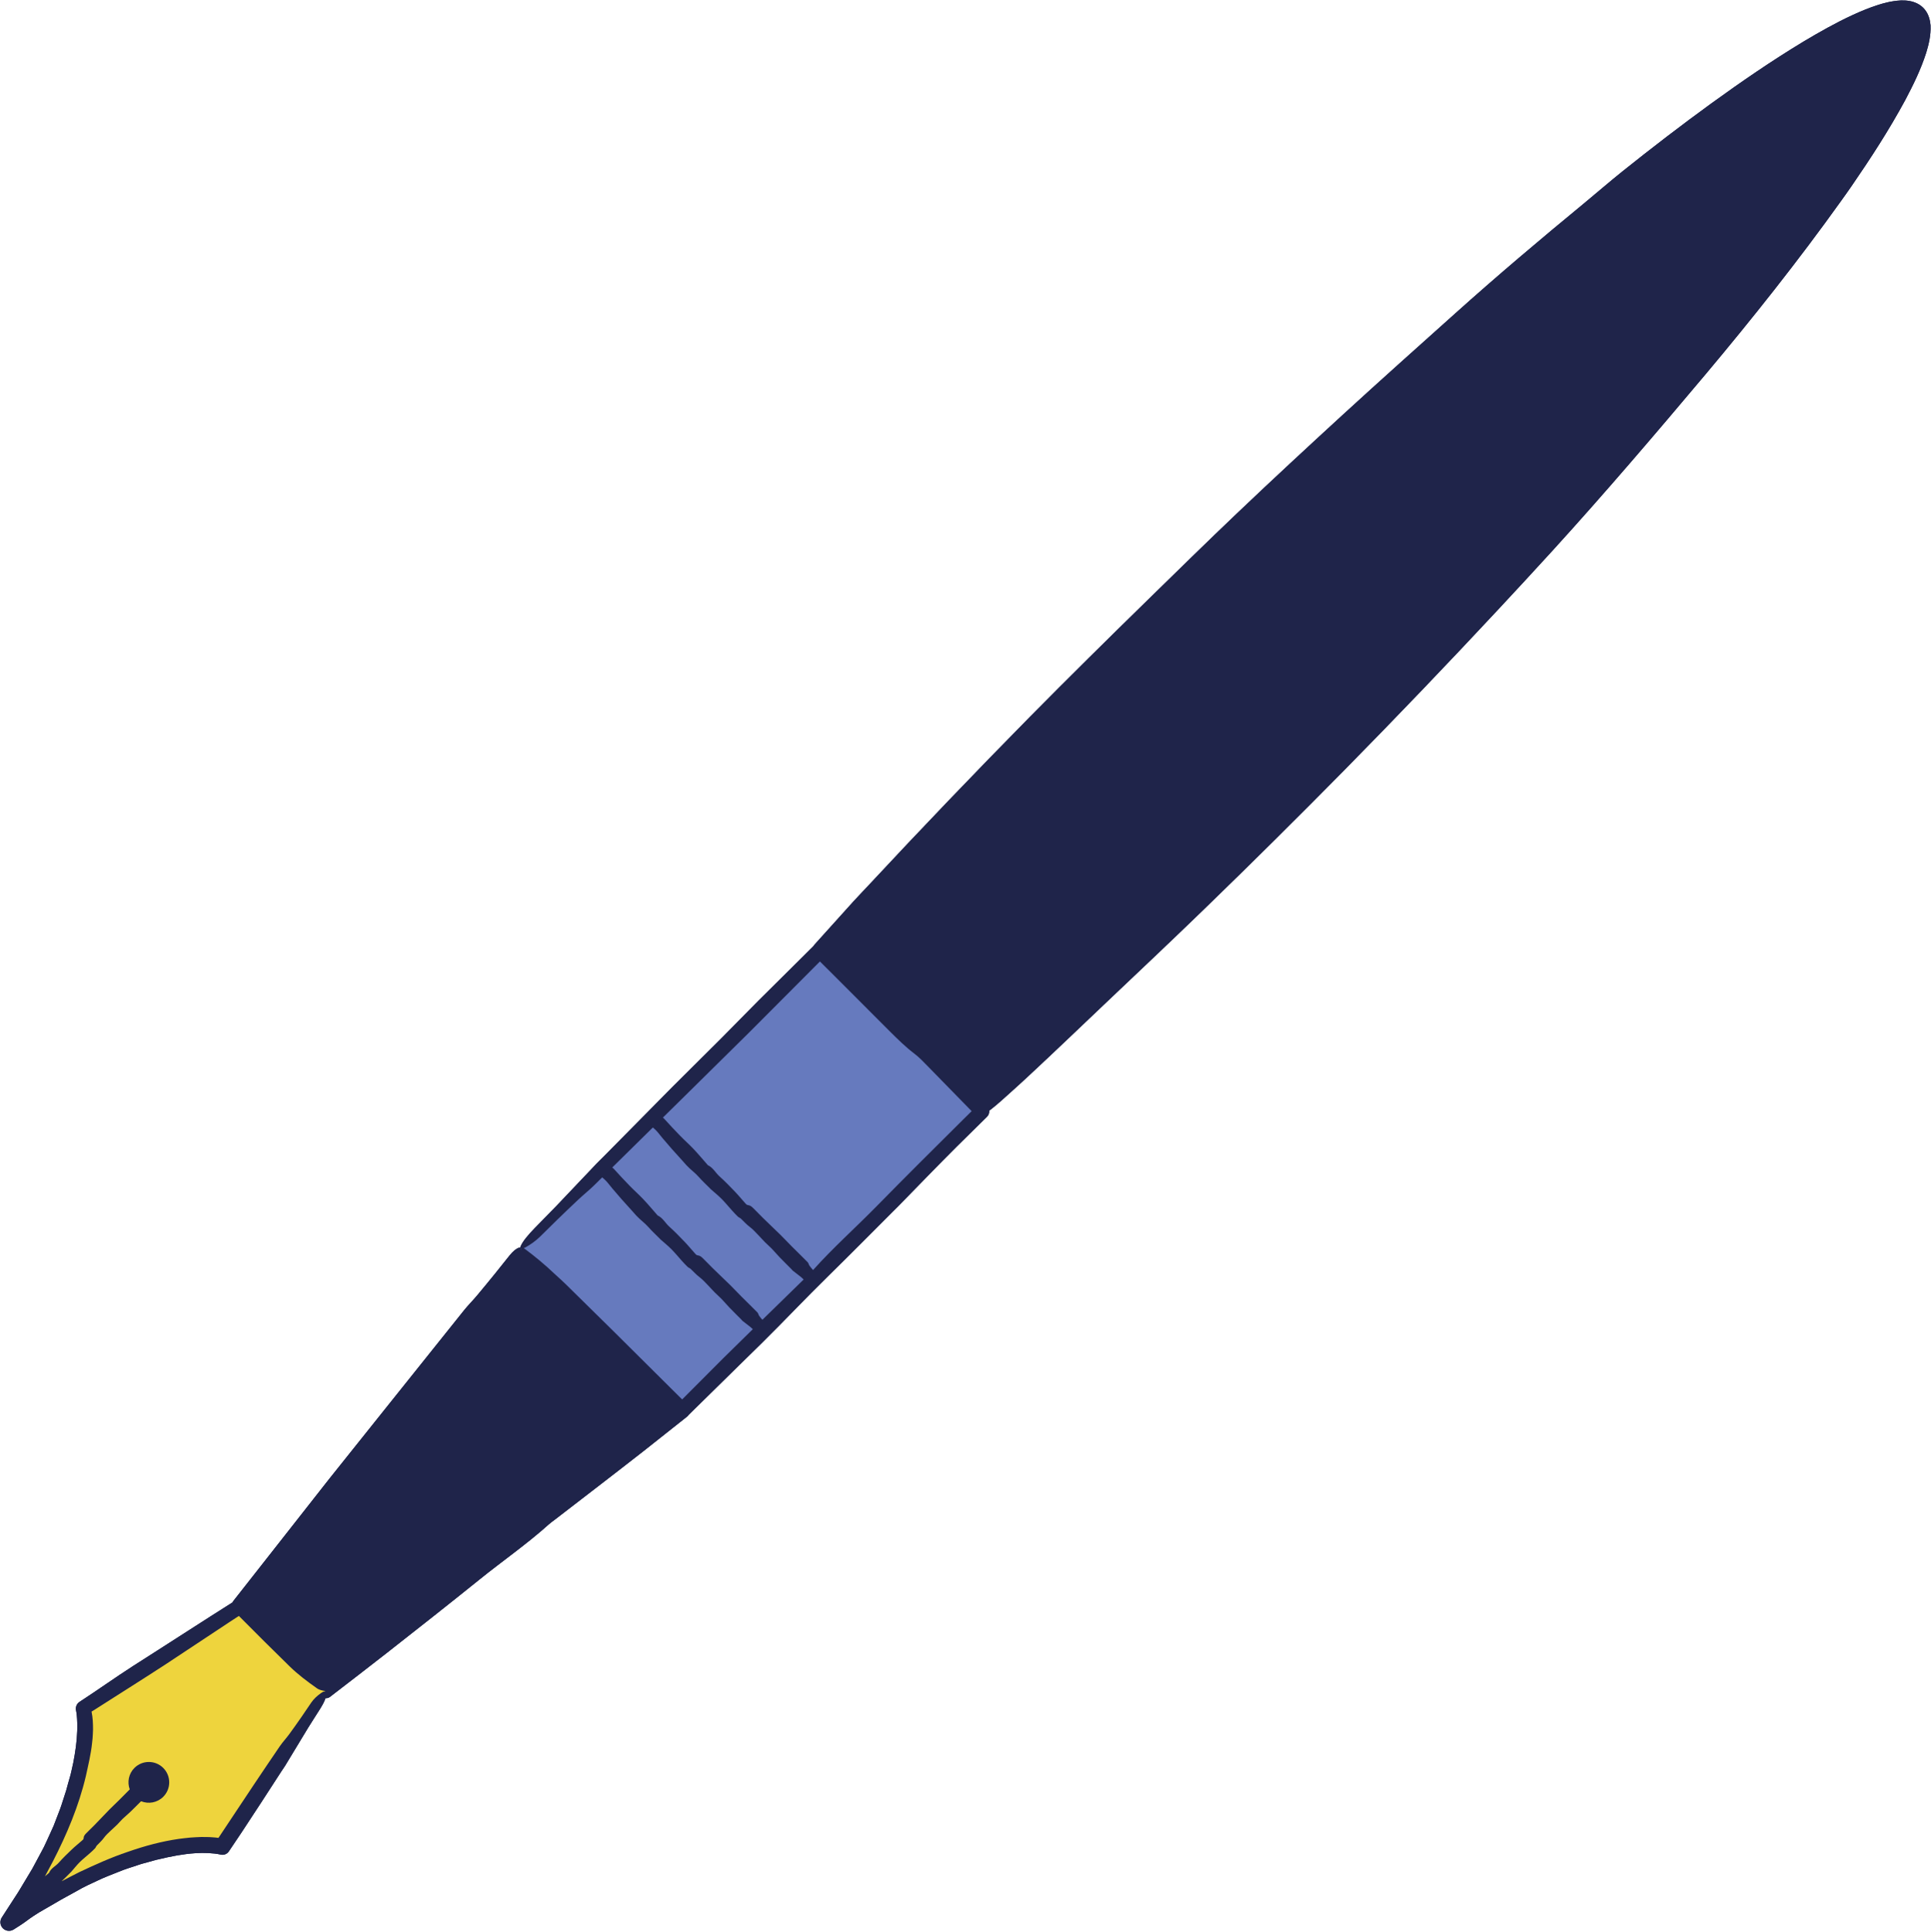 <?xml version="1.0" encoding="UTF-8"?><svg xmlns="http://www.w3.org/2000/svg" xmlns:xlink="http://www.w3.org/1999/xlink" height="500.4" preserveAspectRatio="xMidYMid meet" version="1.0" viewBox="-0.1 -0.1 500.2 500.4" width="500.2" zoomAndPan="magnify"><g id="change1_1"><path d="M499.981,6.464c-0.11-1.318-0.463-2.842-1.514-4.127c-1.043-1.299-2.626-1.97-3.979-2.189 c-1.515-0.266-2.877-0.128-4.177,0.068l-0.969,0.167l-0.934,0.222c-0.63,0.137-1.224,0.33-1.827,0.508 c-2.393,0.745-4.648,1.693-6.855,2.71c-4.411,2.039-8.584,4.415-12.698,6.868c-8.193,4.954-16.049,10.359-23.762,15.942 c-7.823,5.678-15.484,11.569-23.023,17.596c-3.393,2.717-6.662,5.572-10.015,8.335c-11.283,9.282-22.426,18.707-33.309,28.462 c-9.721,8.71-19.513,17.441-29.161,26.284c-9.176,8.418-18.314,16.877-27.334,25.461c-7.836,7.453-15.554,15.031-23.286,22.588 c-10.223,9.994-20.405,20.028-30.447,30.205c-14.194,14.4-28.185,29.006-41.964,43.81c-1.27,1.361-2.573,2.699-3.819,4.072 l-10.046,11.144l-0.024,0.027c-0.096,0.107-0.174,0.223-0.241,0.343l-3.193,3.174l-11.11,11.019l-9.537,9.669l-12.774,12.703 l-17.868,18.086c-0.547,0.555-1.139,1.102-1.667,1.659l-10.573,11.132c-1.811,1.85-3.625,3.705-5.438,5.557 c-1.719,1.772-3.172,3.475-3.709,4.811c-0.053,0.131-0.073,0.234-0.079,0.324c-0.068-0.075-0.18-0.093-0.35-0.032 c-0.646,0.232-1.452,0.827-2.469,2.089l-3.757,4.697c-1.564,1.926-3.132,3.848-4.707,5.714c-1.087,1.289-2.205,2.39-3.283,3.73 l-20.526,25.656L85.142,382.99l-21.988,27.996l-2.781,3.535c-0.101,0.128-0.179,0.267-0.246,0.41l-5.744,3.65l-14.728,9.448 l-5.247,3.354c-4.698,3.021-9.234,6.276-13.92,9.324c-0.699,0.457-1.086,1.315-0.901,2.181l0.029,0.132 c0.056,0.263,0.14,0.793,0.177,1.233c0.243,2.583,0.107,5.359-0.24,8.083c-0.184,1.366-0.404,2.736-0.674,4.098 c-0.329,1.355-0.547,2.729-0.969,4.068l-0.381,1.323c-0.171,0.618-0.32,1.242-0.506,1.857l-0.594,1.839 c-0.401,1.224-0.761,2.462-1.251,3.662l-1.394,3.623l-1.606,3.545l-0.899,1.924l-0.997,1.88l-2.013,3.749l-2.195,3.654 c-0.736,1.215-1.436,2.449-2.239,3.626l-3.477,5.37c-0.46,0.712-0.493,1.657-0.007,2.418c0.665,1.039,2.046,1.343,3.085,0.678 l0.011-0.007l1.91-1.222c1.092-0.704,2.098-1.543,3.192-2.25l1.381-0.887l1.418-0.821l2.837-1.641 c1.87-1.138,3.817-2.115,5.717-3.199c1.685-0.997,3.466-1.8,5.241-2.619c1.762-0.856,3.593-1.532,5.402-2.256 c1.709-0.732,3.492-1.227,5.239-1.832c0.872-0.315,1.773-0.503,2.657-0.763c0.891-0.227,1.768-0.527,2.668-0.703 c3.097-0.748,6.227-1.353,9.36-1.557l1.718-0.071l1.7,0.034c0.557,0.038,1.118,0.078,1.661,0.138 c0.517,0.064,1.134,0.161,1.471,0.25c0.793,0.207,1.669-0.093,2.151-0.812l3.317-4.94c3.481-5.256,6.911-10.555,10.334-15.851 c0.315-0.487,0.674-0.967,0.971-1.457l5.917-9.772c0.994-1.624,2.076-3.248,3.087-4.87c0.621-0.995,1.143-1.958,1.432-2.808 c0.392,0.039,0.797-0.06,1.134-0.319l0.029-0.022c4.918-3.794,9.853-7.566,14.741-11.399c8.014-6.286,16.027-12.58,23.952-18.973 c5.983-4.828,12.326-9.212,18.045-14.36c0.452-0.407,0.98-0.762,1.472-1.142c7.663-5.916,15.353-11.794,22.979-17.758l11.287-8.939 l0.017-0.013c0.06-0.048,0.117-0.1,0.172-0.155c0.097-0.098,0.182-0.204,0.255-0.315l12.607-12.389l6.064-5.941 c5.931-5.835,11.615-11.901,17.568-17.723c5.605-5.482,11.114-11.072,16.665-16.614l1.368-1.361 c5.032-5.136,10.018-10.318,15.106-15.397l7.867-7.755c0.445-0.436,0.636-1.024,0.59-1.598c0.182-0.132,0.359-0.256,0.568-0.421 c0.934-0.74,1.857-1.523,2.735-2.31l2.254-2.024c1.504-1.348,2.999-2.704,4.476-4.079c7.048-6.551,13.986-13.218,20.964-19.833 c8.285-7.851,16.582-15.678,24.776-23.623c12.234-11.859,24.34-23.854,36.301-35.997c13.492-13.703,26.797-27.598,39.915-41.669 c4.667-5.01,9.318-10.034,13.932-15.095c13.557-14.89,26.616-30.19,39.595-45.617c12.206-14.541,24.041-29.437,35.126-44.929 c0.909-1.271,1.821-2.541,2.706-3.828c4.953-7.196,9.725-14.539,13.924-22.298c2.063-3.904,4.028-7.884,5.431-12.245 C499.517,11.397,500.094,9.104,499.981,6.464z M134.869,323.497c-0.032-0.008-0.062-0.015-0.093-0.022l-0.044-0.044l-0.022,0.028 c0.005-0.043,0.011-0.087,0.011-0.124c0.02,0.016,0.051,0.023,0.079,0.032l-0.026,0.026l0.098,0.098 C134.87,323.493,134.869,323.495,134.869,323.497z" fill="#1F244A"/></g><g id="change1_2"><path d="M499.981,6.464c-0.11-1.318-0.463-2.842-1.514-4.127c-1.043-1.299-2.626-1.97-3.979-2.189 c-1.515-0.266-2.877-0.128-4.177,0.068l-0.969,0.167l-0.934,0.222c-0.63,0.137-1.224,0.33-1.827,0.508 c-2.392,0.745-4.648,1.693-6.855,2.71c-4.411,2.039-8.584,4.415-12.698,6.868c-8.193,4.954-16.049,10.359-23.762,15.942 c-7.823,5.678-15.484,11.569-23.023,17.596c-3.393,2.717-6.662,5.572-10.015,8.335c-11.283,9.282-22.426,18.707-33.309,28.462 c-9.721,8.71-19.513,17.441-29.161,26.284c-9.176,8.418-18.314,16.877-27.334,25.461c-7.836,7.453-15.554,15.031-23.286,22.588 c-10.223,9.994-20.405,20.028-30.447,30.205c-14.194,14.4-28.185,29.006-41.964,43.81c-1.27,1.361-2.573,2.699-3.819,4.072 l-10.046,11.144l-0.024,0.027c-0.096,0.107-0.174,0.223-0.241,0.343l-3.193,3.174l-11.11,11.019l-9.537,9.669l-12.774,12.703 l-17.868,18.086c-0.547,0.555-1.139,1.102-1.667,1.659l-10.573,11.132c-1.811,1.85-3.625,3.705-5.438,5.557 c-1.719,1.772-3.172,3.475-3.709,4.811c-0.053,0.131-0.073,0.234-0.079,0.324c-0.068-0.075-0.18-0.093-0.35-0.032 c-0.646,0.232-1.452,0.827-2.469,2.089l-3.757,4.697c-1.564,1.926-3.132,3.848-4.707,5.714c-1.087,1.289-2.205,2.39-3.283,3.73 l-20.526,25.656L85.142,382.99l-21.988,27.996l-2.781,3.535c-0.101,0.128-0.179,0.267-0.246,0.41l-5.744,3.65l-14.728,9.448 l-5.247,3.354c-4.698,3.021-9.234,6.276-13.92,9.324c-0.699,0.457-1.086,1.315-0.901,2.181l0.029,0.132 c0.056,0.263,0.14,0.793,0.177,1.233c0.243,2.583,0.107,5.359-0.24,8.083c-0.184,1.366-0.404,2.736-0.674,4.098 c-0.329,1.355-0.547,2.729-0.969,4.068l-0.381,1.323c-0.171,0.618-0.32,1.242-0.506,1.857l-0.594,1.839 c-0.401,1.224-0.761,2.462-1.251,3.662l-1.394,3.623l-1.606,3.545l-0.899,1.924l-0.997,1.88l-2.013,3.749l-2.195,3.654 c-0.736,1.215-1.436,2.449-2.239,3.626l-3.477,5.37c-0.46,0.712-0.493,1.657-0.007,2.418c0.665,1.039,2.046,1.343,3.085,0.678 l0.011-0.007l1.91-1.222c1.092-0.704,2.098-1.543,3.192-2.25l1.381-0.887l1.418-0.821l2.837-1.641 c1.87-1.138,3.817-2.115,5.717-3.199c1.685-0.997,3.466-1.8,5.241-2.619c1.762-0.856,3.593-1.532,5.402-2.256 c1.709-0.732,3.492-1.227,5.239-1.832c0.872-0.315,1.773-0.503,2.657-0.763c0.891-0.227,1.768-0.527,2.668-0.703 c3.097-0.748,6.227-1.353,9.36-1.556l1.718-0.071l1.7,0.034c0.557,0.038,1.118,0.078,1.661,0.138 c0.517,0.064,1.134,0.161,1.471,0.25c0.793,0.207,1.669-0.093,2.151-0.812l3.317-4.94c3.481-5.256,6.911-10.555,10.334-15.851 c0.315-0.487,0.674-0.967,0.971-1.457l5.917-9.772c0.994-1.624,2.076-3.248,3.087-4.87c0.621-0.995,1.143-1.958,1.432-2.808 c0.392,0.039,0.797-0.06,1.134-0.319l0.029-0.022c4.918-3.794,9.853-7.566,14.741-11.399c8.014-6.286,16.027-12.58,23.952-18.973 c5.983-4.828,12.326-9.212,18.045-14.36c0.452-0.407,0.98-0.762,1.472-1.142c7.663-5.916,15.353-11.793,22.979-17.758l11.287-8.939 l0.017-0.013c0.06-0.048,0.117-0.1,0.172-0.155c0.097-0.098,0.182-0.204,0.255-0.315l12.607-12.389l6.064-5.941 c5.931-5.835,11.615-11.901,17.568-17.723c5.605-5.482,11.114-11.072,16.665-16.614l1.368-1.361 c5.032-5.136,10.018-10.318,15.105-15.397l7.867-7.755c0.445-0.436,0.636-1.024,0.59-1.598c0.182-0.132,0.359-0.256,0.568-0.421 c0.934-0.74,1.857-1.523,2.735-2.31l2.254-2.024c1.504-1.348,2.999-2.704,4.476-4.079c7.048-6.551,13.987-13.218,20.964-19.833 c8.285-7.851,16.582-15.678,24.776-23.623c12.234-11.859,24.34-23.854,36.301-35.997c13.492-13.703,26.797-27.598,39.915-41.669 c4.667-5.01,9.318-10.034,13.932-15.095c13.557-14.89,26.616-30.19,39.595-45.617c12.206-14.541,24.041-29.437,35.126-44.929 c0.909-1.271,1.821-2.541,2.706-3.828c4.953-7.196,9.725-14.539,13.924-22.298c2.063-3.904,4.028-7.884,5.431-12.245 C499.517,11.397,500.094,9.104,499.981,6.464z M83.056,438.42c-0.95,0.667-1.843,1.455-2.525,2.448l-2.496,3.675 c-1.062,1.526-2.13,3.051-3.241,4.561c-0.768,1.045-1.708,2.052-2.416,3.087c-4.497,6.586-8.89,13.186-13.29,19.824l-2.599,3.909 c-0.006-0.001-0.012-0.002-0.018-0.003c-0.51-0.076-1.006-0.116-1.498-0.146c-0.995-0.096-1.956-0.062-2.933-0.084 c-0.96,0.052-1.929,0.067-2.881,0.157c-0.948,0.107-1.903,0.187-2.844,0.323c-4.581,0.653-9.007,1.86-13.295,3.363 c-4.316,1.445-8.443,3.31-12.526,5.235c-1.558,0.78-3.1,1.589-4.644,2.393c0.799-0.721,1.535-1.506,2.3-2.262 c0.07-0.069,0.147-0.13,0.211-0.203c0.721-0.823,1.395-1.694,2.17-2.462c0.846-0.838,1.792-1.577,2.684-2.37 c0.453-0.403,0.898-0.813,1.314-1.252c0.187-0.198,0.261-0.508,0.448-0.706c0.629-0.666,1.324-1.266,1.863-2.024 c0.481-0.677,1.11-1.213,1.696-1.788c0.558-0.547,1.16-1.051,1.716-1.6c0.483-0.477,0.907-1.012,1.397-1.482 c0.647-0.622,1.35-1.188,1.998-1.809c0.916-0.879,1.803-1.786,2.704-2.68c0.033-0.033,0.073-0.06,0.112-0.088 c1.908,0.775,4.177,0.389,5.725-1.158c2.062-2.062,2.062-5.406,0-7.468c-2.062-2.062-5.406-2.062-7.468,0 c-1.502,1.502-1.896,3.681-1.21,5.553c-0.923,0.926-1.839,1.858-2.764,2.782c-0.844,0.843-1.726,1.648-2.561,2.5 c-1.287,1.313-2.54,2.659-3.821,3.976c-0.709,0.729-1.464,1.413-2.166,2.148c-0.309,0.323-0.618,0.647-0.641,1.246 c-0.011,0.293-0.222,0.433-0.397,0.588c-0.876,0.779-1.803,1.507-2.651,2.315c-1.16,1.106-2.316,2.217-3.376,3.422 c-0.8,0.91-2.006,1.416-2.512,2.619c-0.04,0.095-0.145,0.131-0.219,0.195c-0.289,0.25-0.582,0.497-0.873,0.744l0.074-0.123 l2.016-3.793c3.586-6.964,6.677-14.272,8.508-21.997c0.625-2.883,1.338-5.761,1.639-8.748c0.11-0.738,0.143-1.493,0.185-2.245 c0.056-0.749,0.061-1.508,0.033-2.27c0-0.756-0.082-1.528-0.166-2.294c-0.059-0.414-0.119-0.804-0.201-1.211 c0.128-0.077,0.257-0.153,0.382-0.232c6.204-3.956,12.432-7.872,18.603-11.88l16.975-11.231l2.2-1.437 c4.383,4.42,8.758,8.781,13.179,13.093c2.098,2.047,4.5,3.865,7.145,5.721c0.426,0.29,1.278,0.542,1.983,0.623l0.077,0.077 l-0.015,0.023C83.903,437.94,83.535,438.084,83.056,438.42z M169.907,292.751c0.568,0.602,1.056,1.282,1.592,1.916 c0.8,0.945,1.603,1.889,2.422,2.816c0.924,1.046,1.869,2.072,2.803,3.108c0.333,0.369,0.656,0.746,0.99,1.114 c0.983,1.079,2.204,1.917,3.17,3.015c0.909,1.034,1.923,1.965,2.891,2.942c0.079,0.08,0.151,0.168,0.235,0.243 c0.942,0.839,1.932,1.632,2.819,2.527c0.968,0.976,1.837,2.052,2.76,3.074c0.469,0.519,0.946,1.029,1.451,1.512 c0.227,0.217,0.567,0.321,0.796,0.537c0.766,0.729,1.465,1.524,2.323,2.163c0.766,0.57,1.392,1.288,2.056,1.964 c0.632,0.643,1.221,1.33,1.855,1.971c0.551,0.557,1.16,1.056,1.704,1.619c0.72,0.745,1.383,1.546,2.102,2.292 c1.017,1.055,2.064,2.08,3.096,3.12c0.095,0.096,0.159,0.223,0.265,0.307c0.712,0.558,1.443,1.097,2.144,1.667 c0.245,0.199,0.464,0.424,0.687,0.646c-3.559,3.479-7.123,6.953-10.683,10.431c-0.294-0.329-0.583-0.664-0.836-1.032 c-0.179-0.26-0.228-0.645-0.444-0.866c-1.375-1.399-2.786-2.76-4.172-4.148c-0.973-0.974-1.908-1.986-2.89-2.951 c-1.513-1.487-3.059-2.94-4.577-4.423c-0.84-0.82-1.635-1.686-2.481-2.499c-0.372-0.358-0.745-0.715-1.391-0.786 c-0.317-0.035-0.484-0.273-0.664-0.472c-0.907-1.004-1.763-2.058-2.699-3.034c-1.281-1.335-2.566-2.665-3.946-3.9 c-1.042-0.932-1.68-2.27-3.014-2.907c-0.106-0.051-0.153-0.167-0.227-0.251c-1.165-1.321-2.296-2.675-3.504-3.953 c-1.114-1.178-2.334-2.25-3.464-3.413c-1.416-1.456-2.805-2.939-4.168-4.447c-0.126-0.139-0.269-0.257-0.427-0.356l10.525-10.368 C169.319,292.192,169.629,292.457,169.907,292.751z M136.075,322.949c1.26-0.712,2.54-1.593,3.727-2.753l4.364-4.295 c1.839-1.782,3.685-3.565,5.573-5.331c1.304-1.221,2.776-2.4,4.019-3.616l2.132-2.1c0.346,0.292,0.693,0.584,1.003,0.913 c0.568,0.602,1.056,1.282,1.592,1.916c0.8,0.945,1.603,1.889,2.423,2.816c0.924,1.046,1.869,2.072,2.803,3.108 c0.332,0.369,0.656,0.747,0.99,1.114c0.982,1.079,2.204,1.917,3.17,3.015c0.909,1.033,1.923,1.965,2.891,2.942 c0.079,0.08,0.151,0.168,0.235,0.243c0.942,0.839,1.932,1.633,2.819,2.527c0.968,0.976,1.837,2.052,2.76,3.074 c0.469,0.519,0.946,1.029,1.45,1.512c0.228,0.217,0.568,0.321,0.796,0.537c0.766,0.729,1.466,1.524,2.324,2.162 c0.766,0.57,1.392,1.289,2.056,1.964c0.632,0.643,1.221,1.33,1.856,1.972c0.551,0.557,1.16,1.056,1.704,1.619 c0.72,0.745,1.383,1.546,2.102,2.292c1.017,1.054,2.063,2.08,3.095,3.12c0.095,0.096,0.159,0.223,0.266,0.307 c0.712,0.559,1.443,1.097,2.144,1.667c0.191,0.155,0.364,0.327,0.536,0.5c-2.567,2.513-5.137,5.024-7.69,7.552l-10.612,10.639 l-1.735-1.718l-4.227-4.2c-7.985-7.97-15.971-15.871-24.004-23.743c-0.906-0.887-1.845-1.75-2.8-2.603 c-2.812-2.69-5.514-4.895-8.029-6.761c-0.091-0.066-0.176-0.095-0.261-0.124C135.705,323.144,135.876,323.061,136.075,322.949z M226.927,312.378c-5.426,5.532-11.234,10.692-16.404,16.468c-0.034-0.036-0.072-0.068-0.104-0.104 c-0.3-0.336-0.596-0.678-0.854-1.054c-0.179-0.26-0.228-0.645-0.444-0.866c-1.374-1.399-2.786-2.76-4.171-4.148 c-0.973-0.974-1.908-1.986-2.89-2.952c-1.513-1.487-3.059-2.94-4.577-4.423c-0.84-0.82-1.634-1.685-2.481-2.499 c-0.372-0.358-0.745-0.715-1.391-0.786c-0.317-0.035-0.484-0.273-0.664-0.472c-0.906-1.004-1.763-2.058-2.699-3.034 c-1.28-1.334-2.566-2.665-3.946-3.9c-1.042-0.933-1.68-2.27-3.014-2.907c-0.106-0.05-0.152-0.167-0.227-0.251 c-1.165-1.321-2.295-2.675-3.503-3.953c-1.114-1.178-2.334-2.25-3.464-3.412c-1.416-1.456-2.806-2.939-4.168-4.447 c-0.094-0.104-0.207-0.187-0.319-0.269l5.714-5.629l16.517-16.303l18.453-18.512l3.848,3.827l14.198,14.216 c2.09,2.076,4.179,4.15,6.514,5.908c1.144,0.862,2.263,2.052,3.337,3.145l11.41,11.67l-2.307,2.278 C241.8,297.405,234.313,304.848,226.927,312.378z M134.799,323.368c0.034,0.012,0.074,0.018,0.119,0.019 c-0.021,0.029-0.031,0.071-0.048,0.105c-0.001,0.002-0.002,0.004-0.003,0.006c-0.032-0.008-0.062-0.015-0.093-0.022l-0.044-0.044 l-0.022,0.028c0.005-0.043,0.011-0.087,0.011-0.124C134.741,323.352,134.771,323.359,134.799,323.368z" fill="#1F244A"/></g><g id="change2_1"><path d="M134.773,323.394l0.026-0.026c0.034,0.012,0.074,0.018,0.119,0.019c-0.021,0.029-0.031,0.071-0.048,0.105 L134.773,323.394z M240.186,276.023c-1.074-1.093-2.193-2.284-3.337-3.145c-2.334-1.758-4.424-3.833-6.514-5.908l-14.198-14.216 l-3.848-3.827l-18.453,18.512l-16.517,16.303l-5.714,5.629c0.113,0.082,0.225,0.164,0.319,0.269 c1.363,1.509,2.752,2.991,4.168,4.447c1.13,1.162,2.35,2.234,3.464,3.412c1.208,1.278,2.339,2.632,3.503,3.953 c0.075,0.085,0.122,0.201,0.227,0.251c1.335,0.637,1.973,1.975,3.014,2.907c1.38,1.235,2.666,2.565,3.946,3.9 c0.936,0.975,1.792,2.03,2.699,3.034c0.18,0.2,0.347,0.438,0.664,0.472c0.646,0.071,1.019,0.428,1.391,0.786 c0.846,0.814,1.641,1.679,2.481,2.499c1.518,1.482,3.064,2.936,4.577,4.423c0.982,0.965,1.917,1.977,2.89,2.952 c1.386,1.387,2.797,2.749,4.171,4.148c0.216,0.22,0.265,0.606,0.444,0.866c0.259,0.376,0.554,0.717,0.854,1.054 c0.033,0.037,0.07,0.069,0.104,0.104c5.17-5.776,10.978-10.936,16.404-16.468c7.386-7.53,14.873-14.973,22.36-22.406l2.307-2.278 L240.186,276.023z M143.836,330.099c0.955,0.853,1.895,1.716,2.8,2.603c8.033,7.873,16.019,15.773,24.004,23.743l4.227,4.2 l1.735,1.718l10.612-10.639c2.553-2.528,5.123-5.039,7.69-7.552c-0.172-0.174-0.346-0.346-0.536-0.5 c-0.701-0.57-1.432-1.109-2.144-1.667c-0.107-0.084-0.17-0.211-0.266-0.307c-1.032-1.04-2.078-2.065-3.095-3.12 c-0.719-0.746-1.383-1.547-2.102-2.292c-0.544-0.564-1.154-1.062-1.704-1.619c-0.634-0.641-1.223-1.328-1.856-1.972 c-0.665-0.676-1.29-1.394-2.056-1.964c-0.858-0.639-1.558-1.433-2.324-2.162c-0.228-0.217-0.568-0.32-0.796-0.537 c-0.505-0.482-0.981-0.993-1.45-1.512c-0.923-1.022-1.792-2.097-2.76-3.074c-0.887-0.895-1.876-1.688-2.819-2.527 c-0.085-0.075-0.156-0.163-0.235-0.243c-0.967-0.977-1.981-1.908-2.891-2.942c-0.966-1.098-2.188-1.936-3.17-3.015 c-0.335-0.367-0.658-0.745-0.99-1.114c-0.934-1.036-1.879-2.062-2.803-3.108c-0.819-0.927-1.622-1.87-2.423-2.816 c-0.536-0.633-1.024-1.314-1.592-1.916c-0.31-0.329-0.657-0.62-1.003-0.913l-2.132,2.1c-1.243,1.216-2.714,2.395-4.019,3.616 c-1.888,1.766-3.735,3.549-5.573,5.331l-4.364,4.295c-1.187,1.16-2.467,2.041-3.727,2.753c-0.198,0.112-0.37,0.195-0.528,0.264 c0.085,0.029,0.17,0.058,0.261,0.124C138.322,325.203,141.024,327.409,143.836,330.099z M158.91,302.654 c1.363,1.509,2.752,2.991,4.168,4.447c1.13,1.162,2.35,2.234,3.464,3.413c1.208,1.278,2.339,2.632,3.504,3.953 c0.075,0.085,0.122,0.201,0.227,0.251c1.334,0.637,1.973,1.975,3.014,2.907c1.38,1.235,2.665,2.565,3.946,3.9 c0.936,0.975,1.792,2.029,2.699,3.034c0.18,0.199,0.347,0.438,0.664,0.472c0.646,0.071,1.019,0.428,1.391,0.786 c0.846,0.814,1.641,1.679,2.481,2.499c1.518,1.482,3.064,2.936,4.577,4.423c0.982,0.965,1.917,1.977,2.89,2.951 c1.386,1.387,2.797,2.749,4.172,4.148c0.216,0.22,0.265,0.606,0.444,0.866c0.253,0.368,0.543,0.702,0.836,1.032 c3.56-3.478,7.124-6.952,10.683-10.431c-0.223-0.222-0.442-0.447-0.687-0.646c-0.701-0.57-1.432-1.109-2.144-1.667 c-0.107-0.084-0.17-0.211-0.265-0.307c-1.032-1.04-2.078-2.065-3.096-3.12c-0.719-0.746-1.383-1.546-2.102-2.292 c-0.544-0.564-1.154-1.062-1.704-1.619c-0.634-0.641-1.223-1.328-1.855-1.971c-0.665-0.676-1.29-1.394-2.056-1.964 c-0.858-0.639-1.558-1.433-2.323-2.163c-0.228-0.217-0.568-0.32-0.796-0.537c-0.505-0.482-0.982-0.993-1.451-1.512 c-0.923-1.021-1.792-2.097-2.76-3.074c-0.888-0.895-1.877-1.687-2.819-2.527c-0.084-0.075-0.156-0.163-0.235-0.243 c-0.967-0.977-1.981-1.908-2.891-2.942c-0.966-1.098-2.187-1.936-3.17-3.015c-0.334-0.367-0.658-0.745-0.99-1.114 c-0.934-1.036-1.879-2.063-2.803-3.108c-0.819-0.927-1.622-1.871-2.422-2.816c-0.537-0.633-1.025-1.314-1.592-1.916 c-0.278-0.295-0.588-0.56-0.899-0.822l-10.525,10.368C158.641,302.397,158.784,302.515,158.91,302.654z" fill="#667ABE"/></g><g id="change3_1"><path d="M84.161,437.95l-0.015,0.023c-0.243-0.033-0.611,0.111-1.09,0.447c-0.95,0.667-1.843,1.455-2.525,2.448 l-2.496,3.675c-1.062,1.526-2.13,3.051-3.241,4.561c-0.768,1.045-1.708,2.052-2.416,3.087c-4.497,6.586-8.89,13.186-13.29,19.824 l-2.599,3.909c-0.006-0.001-0.012-0.002-0.018-0.003c-0.51-0.076-1.006-0.116-1.498-0.146c-0.995-0.096-1.956-0.062-2.933-0.084 c-0.96,0.052-1.929,0.067-2.881,0.157c-0.948,0.107-1.903,0.187-2.844,0.323c-4.581,0.653-9.007,1.86-13.295,3.363 c-4.316,1.445-8.443,3.31-12.526,5.235c-1.558,0.78-3.1,1.589-4.644,2.393c0.799-0.721,1.535-1.506,2.3-2.262 c0.07-0.069,0.147-0.13,0.211-0.203c0.721-0.823,1.395-1.694,2.17-2.462c0.846-0.838,1.792-1.577,2.684-2.37 c0.453-0.403,0.898-0.813,1.314-1.252c0.187-0.198,0.261-0.508,0.448-0.706c0.629-0.666,1.324-1.266,1.863-2.024 c0.481-0.677,1.11-1.213,1.696-1.788c0.558-0.547,1.16-1.051,1.716-1.6c0.483-0.477,0.907-1.012,1.397-1.482 c0.647-0.622,1.35-1.188,1.998-1.809c0.916-0.879,1.803-1.786,2.704-2.68c0.033-0.033,0.073-0.06,0.112-0.088 c1.908,0.775,4.177,0.389,5.725-1.158c2.062-2.062,2.062-5.406,0-7.468c-2.062-2.062-5.406-2.062-7.468,0 c-1.502,1.502-1.896,3.681-1.21,5.553c-0.923,0.926-1.839,1.858-2.764,2.782c-0.844,0.843-1.726,1.648-2.561,2.5 c-1.287,1.313-2.54,2.659-3.821,3.976c-0.709,0.729-1.464,1.413-2.166,2.148c-0.309,0.323-0.618,0.647-0.641,1.246 c-0.011,0.293-0.222,0.433-0.397,0.588c-0.876,0.779-1.803,1.507-2.651,2.315c-1.16,1.106-2.316,2.217-3.376,3.422 c-0.8,0.91-2.006,1.416-2.512,2.619c-0.04,0.095-0.145,0.131-0.219,0.195c-0.289,0.25-0.582,0.497-0.873,0.744l0.074-0.123 l2.016-3.793c3.586-6.964,6.677-14.272,8.508-21.997c0.625-2.883,1.338-5.761,1.639-8.748c0.11-0.738,0.143-1.493,0.185-2.245 c0.056-0.749,0.061-1.508,0.033-2.27c0-0.756-0.082-1.528-0.166-2.294c-0.059-0.414-0.119-0.804-0.201-1.211 c0.128-0.077,0.257-0.153,0.382-0.232c6.204-3.956,12.432-7.872,18.603-11.88l16.975-11.231l2.2-1.437 c4.383,4.42,8.758,8.781,13.179,13.093c2.098,2.047,4.5,3.865,7.145,5.721c0.426,0.29,1.278,0.542,1.983,0.623L84.161,437.95z" fill="#EED43D"/></g></svg>